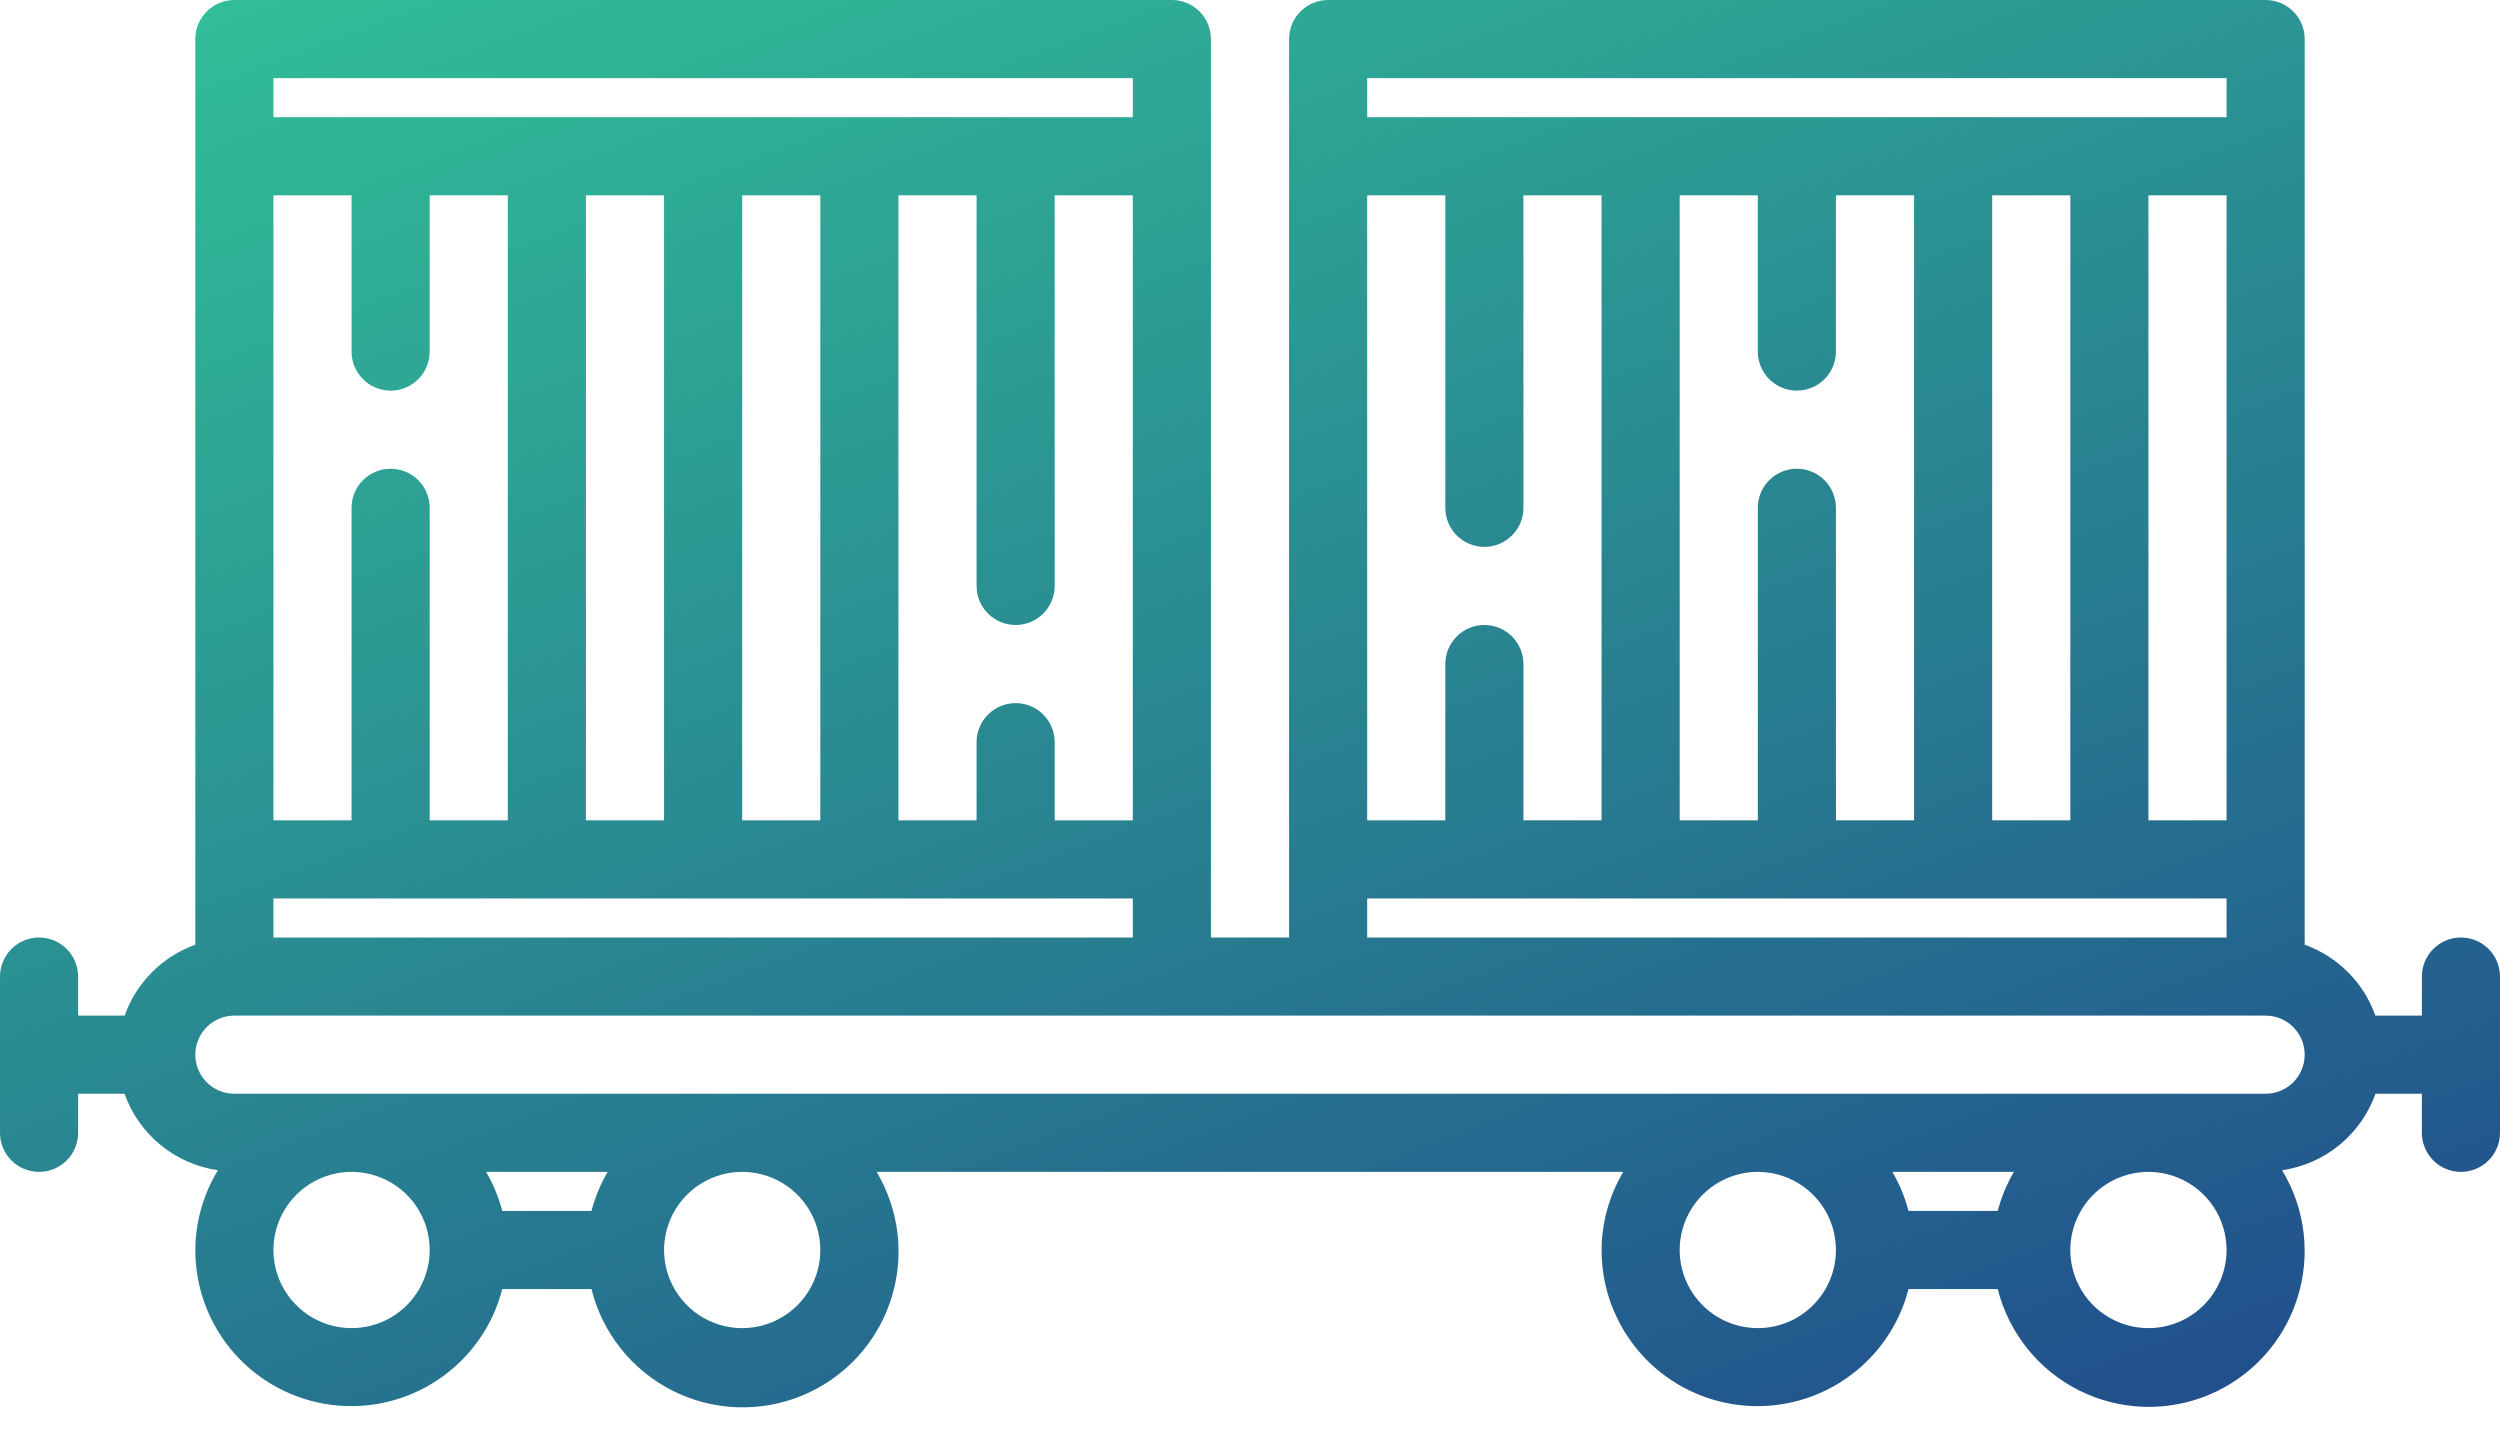 <svg width="64" height="37" viewBox="0 0 64 37" fill="none" xmlns="http://www.w3.org/2000/svg">
<path d="M63 24C62.735 24 62.48 24.105 62.293 24.293C62.105 24.48 62 24.735 62 25V26H60.81C60.662 25.582 60.422 25.202 60.109 24.888C59.796 24.574 59.417 24.334 59 24.184V1C59 0.735 58.895 0.48 58.707 0.293C58.52 0.105 58.265 0 58 0H34C33.735 0 33.48 0.105 33.293 0.293C33.105 0.48 33 0.735 33 1V24H31V1C31 0.735 30.895 0.48 30.707 0.293C30.52 0.105 30.265 0 30 0H6C5.735 0 5.48 0.105 5.293 0.293C5.105 0.48 5 0.735 5 1V24.184C4.583 24.334 4.204 24.574 3.891 24.888C3.578 25.202 3.338 25.582 3.19 26H2V25C2 24.735 1.895 24.48 1.707 24.293C1.52 24.105 1.265 24 1 24C0.735 24 0.48 24.105 0.293 24.293C0.105 24.48 0 24.735 0 25L0 29C0 29.265 0.105 29.52 0.293 29.707C0.48 29.895 0.735 30 1 30C1.265 30 1.52 29.895 1.707 29.707C1.895 29.52 2 29.265 2 29V28H3.188C3.37 28.513 3.69 28.967 4.111 29.312C4.532 29.657 5.04 29.88 5.579 29.958C5.204 30.573 5.004 31.279 5 32C4.999 32.972 5.352 33.912 5.995 34.642C6.637 35.372 7.524 35.842 8.488 35.965C9.453 36.088 10.429 35.854 11.233 35.308C12.038 34.762 12.616 33.942 12.858 33H15.142C15.28 33.556 15.536 34.076 15.893 34.524C16.25 34.973 16.7 35.339 17.211 35.598C17.723 35.857 18.284 36.002 18.856 36.025C19.429 36.047 20 35.947 20.53 35.729C21.06 35.511 21.537 35.181 21.928 34.763C22.319 34.344 22.616 33.846 22.797 33.302C22.979 32.758 23.041 32.182 22.98 31.612C22.918 31.043 22.735 30.493 22.442 30H41.556C41.196 30.605 41.004 31.296 41 32C40.999 32.972 41.352 33.912 41.995 34.642C42.637 35.372 43.523 35.842 44.488 35.965C45.453 36.088 46.429 35.854 47.233 35.308C48.038 34.762 48.616 33.942 48.858 33H51.142C51.282 33.557 51.541 34.077 51.9 34.524C52.259 34.972 52.711 35.337 53.224 35.594C53.738 35.851 54.3 35.994 54.874 36.014C55.448 36.033 56.019 35.929 56.549 35.708C57.078 35.486 57.554 35.153 57.943 34.731C58.332 34.309 58.626 33.808 58.803 33.262C58.981 32.716 59.039 32.139 58.973 31.568C58.907 30.998 58.719 30.449 58.421 29.958C58.96 29.88 59.468 29.657 59.889 29.312C60.31 28.967 60.63 28.513 60.812 28H62V29C62 29.265 62.105 29.52 62.293 29.707C62.48 29.895 62.735 30 63 30C63.265 30 63.52 29.895 63.707 29.707C63.895 29.52 64 29.265 64 29V25C64 24.735 63.895 24.48 63.707 24.293C63.52 24.105 63.265 24 63 24ZM35 2H57V3H35V2ZM57 5V21H55V5H57ZM53 5V21H51V5H53ZM46 12C45.735 12 45.48 12.105 45.293 12.293C45.105 12.48 45 12.735 45 13V21H43V5H45V9C45 9.265 45.105 9.52 45.293 9.707C45.48 9.895 45.735 10 46 10C46.265 10 46.52 9.895 46.707 9.707C46.895 9.52 47 9.265 47 9V5H49V21H47V13C47 12.735 46.895 12.48 46.707 12.293C46.52 12.105 46.265 12 46 12ZM35 5H37V13C37 13.265 37.105 13.52 37.293 13.707C37.48 13.895 37.735 14 38 14C38.265 14 38.52 13.895 38.707 13.707C38.895 13.52 39 13.265 39 13V5H41V21H39V17C39 16.735 38.895 16.48 38.707 16.293C38.52 16.105 38.265 16 38 16C37.735 16 37.48 16.105 37.293 16.293C37.105 16.48 37 16.735 37 17V21H35V5ZM35 23H57V24H35V23ZM7 2H29V3H7V2ZM26 18C25.735 18 25.48 18.105 25.293 18.293C25.105 18.48 25 18.735 25 19V21H23V5H25V15C25 15.265 25.105 15.52 25.293 15.707C25.48 15.895 25.735 16 26 16C26.265 16 26.52 15.895 26.707 15.707C26.895 15.52 27 15.265 27 15V5H29V21H27V19C27 18.735 26.895 18.48 26.707 18.293C26.52 18.105 26.265 18 26 18ZM21 5V21H19V5H21ZM17 5V21H15V5H17ZM7 5H9V9C9 9.265 9.105 9.52 9.293 9.707C9.48 9.895 9.735 10 10 10C10.265 10 10.52 9.895 10.707 9.707C10.895 9.52 11 9.265 11 9V5H13V21H11V13C11 12.735 10.895 12.48 10.707 12.293C10.52 12.105 10.265 12 10 12C9.735 12 9.48 12.105 9.293 12.293C9.105 12.48 9 12.735 9 13V21H7V5ZM7 23H29V24H7V23ZM9 34C8.604 34 8.218 33.883 7.889 33.663C7.56 33.443 7.304 33.131 7.152 32.765C7.001 32.4 6.961 31.998 7.038 31.61C7.116 31.222 7.306 30.866 7.586 30.586C7.865 30.306 8.222 30.116 8.61 30.038C8.998 29.961 9.4 30.001 9.765 30.152C10.131 30.304 10.443 30.56 10.663 30.889C10.883 31.218 11 31.604 11 32C11 32.53 10.789 33.039 10.414 33.414C10.039 33.789 9.53 34 9 34ZM15.142 31H12.858C12.766 30.649 12.627 30.313 12.444 30H15.556C15.373 30.313 15.234 30.649 15.142 31ZM19 34C18.604 34 18.218 33.883 17.889 33.663C17.56 33.443 17.304 33.131 17.152 32.765C17.001 32.4 16.961 31.998 17.038 31.61C17.116 31.222 17.306 30.866 17.586 30.586C17.866 30.306 18.222 30.116 18.61 30.038C18.998 29.961 19.4 30.001 19.765 30.152C20.131 30.304 20.443 30.56 20.663 30.889C20.883 31.218 21 31.604 21 32C21 32.53 20.789 33.039 20.414 33.414C20.039 33.789 19.53 34 19 34ZM45 34C44.604 34 44.218 33.883 43.889 33.663C43.56 33.443 43.304 33.131 43.152 32.765C43.001 32.4 42.961 31.998 43.038 31.61C43.116 31.222 43.306 30.866 43.586 30.586C43.865 30.306 44.222 30.116 44.61 30.038C44.998 29.961 45.4 30.001 45.765 30.152C46.131 30.304 46.443 30.56 46.663 30.889C46.883 31.218 47 31.604 47 32C47 32.53 46.789 33.039 46.414 33.414C46.039 33.789 45.53 34 45 34ZM51.142 31H48.858C48.766 30.649 48.627 30.313 48.444 30H51.556C51.373 30.313 51.234 30.649 51.142 31ZM55 34C54.604 34 54.218 33.883 53.889 33.663C53.56 33.443 53.304 33.131 53.152 32.765C53.001 32.4 52.961 31.998 53.038 31.61C53.116 31.222 53.306 30.866 53.586 30.586C53.865 30.306 54.222 30.116 54.61 30.038C54.998 29.961 55.4 30.001 55.765 30.152C56.131 30.304 56.443 30.56 56.663 30.889C56.883 31.218 57 31.604 57 32C57 32.53 56.789 33.039 56.414 33.414C56.039 33.789 55.53 34 55 34ZM58 28H6C5.735 28 5.48 27.895 5.293 27.707C5.105 27.52 5 27.265 5 27C5 26.735 5.105 26.48 5.293 26.293C5.48 26.105 5.735 26 6 26H58C58.265 26 58.52 26.105 58.707 26.293C58.895 26.48 59 26.735 59 27C59 27.265 58.895 27.52 58.707 27.707C58.52 27.895 58.265 28 58 28Z" fill="url(#paint0_linear_46_396)"/>
<defs>
<linearGradient id="paint0_linear_46_396" x1="6.366" y1="-10.829" x2="31.401" y2="55.92" gradientUnits="userSpaceOnUse">
<stop stop-color="#34D399"/>
<stop offset="1" stop-color="#1E3A8A"/>
</linearGradient>
</defs>
</svg>
